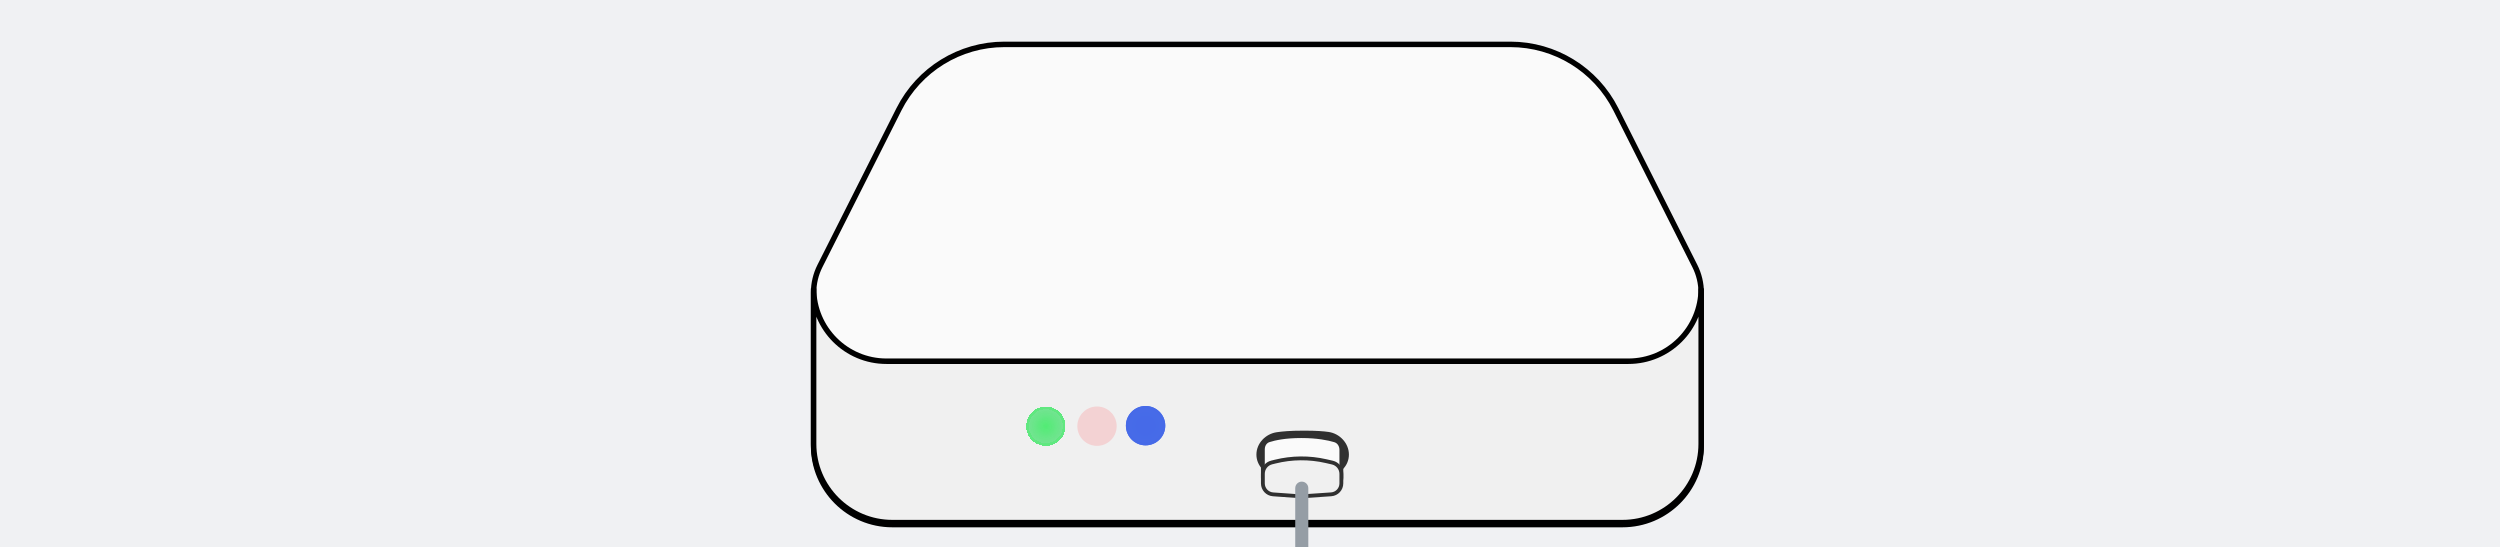 <svg width="338" height="74" viewBox="0 0 338 74" fill="none" xmlns="http://www.w3.org/2000/svg">
<rect x="0.5" y="0.5" width="337" height="73" fill="#F0F1F3" stroke="#F0F1F3"/>
<path d="M121.539 14.777L110.855 35.968C110.293 37.082 110 38.313 110 39.562V60.279C110 66.157 114.765 70.922 120.643 70.922H219.357C225.235 70.922 230 66.157 230 60.279V39.562C230 38.313 229.707 37.082 229.145 35.968L218.461 14.777C215.747 9.395 210.233 6 204.206 6H135.794C129.767 6 124.253 9.395 121.539 14.777Z" fill="#FAFAFA" stroke="black" stroke-width="0.741"/>
<path d="M220.155 48.838H119.845C114.408 48.838 110 44.43 110 38.993V60.013C110 65.891 114.765 70.656 120.643 70.656H219.357C225.235 70.656 230 65.891 230 60.013V38.993C230 44.43 225.592 48.838 220.155 48.838Z" fill="#F0F0F0" stroke="black" stroke-width="0.741"/>
<path d="M169.867 61.462C169.867 59.928 171.111 58.65 172.631 58.434C173.395 58.325 174.375 58.223 176.301 58.223C178.012 58.223 178.939 58.304 179.614 58.398C181.134 58.61 182.373 59.928 182.373 61.462C182.373 62.997 181.129 64.241 179.594 64.241H172.646C171.111 64.241 169.867 62.997 169.867 61.462Z" fill="#303030"/>
<circle cx="148.315" cy="57.619" r="2.661" fill="#FF5A60" fill-opacity="0.2"/>
<g filter="url(#filter0_d_5345_35807)">
<circle cx="141.397" cy="57.619" r="2.661" fill="url(#paint0_radial_5345_35807)" fill-opacity="0.75" shape-rendering="crispEdges"/>
<circle cx="141.397" cy="57.619" r="2.476" stroke="#60E880" stroke-width="0.37" shape-rendering="crispEdges"/>
</g>
<g filter="url(#filter1_d_5345_35807)">
<circle cx="154.883" cy="57.55" r="2.661" fill="url(#paint1_radial_5345_35807)"/>
<circle cx="154.883" cy="57.55" r="2.476" stroke="#466AE8" stroke-width="0.37"/>
</g>
<path d="M170.74 64.62L170.74 60.745C170.74 60.196 171.034 59.693 171.557 59.525C172.351 59.27 173.758 58.962 175.925 58.962C178.106 58.962 179.6 59.273 180.46 59.529C181.022 59.696 181.352 60.227 181.352 60.813V64.615C181.352 65.394 180.749 66.04 179.972 66.093L175.925 66.369L172.116 66.097C171.341 66.042 170.74 65.397 170.74 64.62Z" fill="#FAFAFA" stroke="#303030" stroke-width="0.519"/>
<path d="M170.74 65.359L170.74 64.051C170.74 63.329 171.232 62.7 171.933 62.525L172.398 62.41C174.66 61.847 177.023 61.826 179.295 62.349L180.133 62.541C180.847 62.706 181.352 63.341 181.352 64.074V65.355C181.352 66.134 180.749 66.78 179.972 66.833L175.925 67.109L172.116 66.837C171.341 66.782 170.74 66.137 170.74 65.359Z" fill="#F0F0F0" stroke="#303030" stroke-width="0.519"/>
<path d="M176.884 66C176.884 65.512 176.488 65.116 176 65.116C175.512 65.116 175.116 65.512 175.116 66L176.884 66ZM175.116 66L175.116 74L176.884 74L176.884 66L175.116 66Z" fill="#959DA5"/>
<defs>
<filter id="filter0_d_5345_35807" x="131.328" y="47.551" width="20.136" height="20.136" filterUnits="userSpaceOnUse" color-interpolation-filters="sRGB">
<feFlood flood-opacity="0" result="BackgroundImageFix"/>
<feColorMatrix in="SourceAlpha" type="matrix" values="0 0 0 0 0 0 0 0 0 0 0 0 0 0 0 0 0 0 127 0" result="hardAlpha"/>
<feMorphology radius="0.741" operator="dilate" in="SourceAlpha" result="effect1_dropShadow_5345_35807"/>
<feOffset/>
<feGaussianBlur stdDeviation="3.333"/>
<feComposite in2="hardAlpha" operator="out"/>
<feColorMatrix type="matrix" values="0 0 0 0 0.329 0 0 0 0 0.922 0 0 0 0 0.459 0 0 0 1 0"/>
<feBlend mode="normal" in2="BackgroundImageFix" result="effect1_dropShadow_5345_35807"/>
<feBlend mode="normal" in="SourceGraphic" in2="effect1_dropShadow_5345_35807" result="shape"/>
</filter>
<filter id="filter1_d_5345_35807" x="144.815" y="47.482" width="20.136" height="20.136" filterUnits="userSpaceOnUse" color-interpolation-filters="sRGB">
<feFlood flood-opacity="0" result="BackgroundImageFix"/>
<feColorMatrix in="SourceAlpha" type="matrix" values="0 0 0 0 0 0 0 0 0 0 0 0 0 0 0 0 0 0 127 0" result="hardAlpha"/>
<feMorphology radius="0.741" operator="dilate" in="SourceAlpha" result="effect1_dropShadow_5345_35807"/>
<feOffset/>
<feGaussianBlur stdDeviation="3.333"/>
<feComposite in2="hardAlpha" operator="out"/>
<feColorMatrix type="matrix" values="0 0 0 0 0.282 0 0 0 0 0.427 0 0 0 0 0.902 0 0 0 1 0"/>
<feBlend mode="normal" in2="BackgroundImageFix" result="effect1_dropShadow_5345_35807"/>
<feBlend mode="normal" in="SourceGraphic" in2="effect1_dropShadow_5345_35807" result="shape"/>
</filter>
<radialGradient id="paint0_radial_5345_35807" cx="0" cy="0" r="1" gradientUnits="userSpaceOnUse" gradientTransform="translate(141.397 57.619) rotate(91.49) scale(10.978)">
<stop stop-color="#1DEB4B"/>
<stop offset="1" stop-color="#1AA260" stop-opacity="0"/>
</radialGradient>
<radialGradient id="paint1_radial_5345_35807" cx="0" cy="0" r="1" gradientUnits="userSpaceOnUse" gradientTransform="translate(154.883 57.55) rotate(91.49) scale(10.978)">
<stop stop-color="#466AE8"/>
<stop offset="1" stop-color="#496EE7"/>
</radialGradient>
</defs>
</svg>
